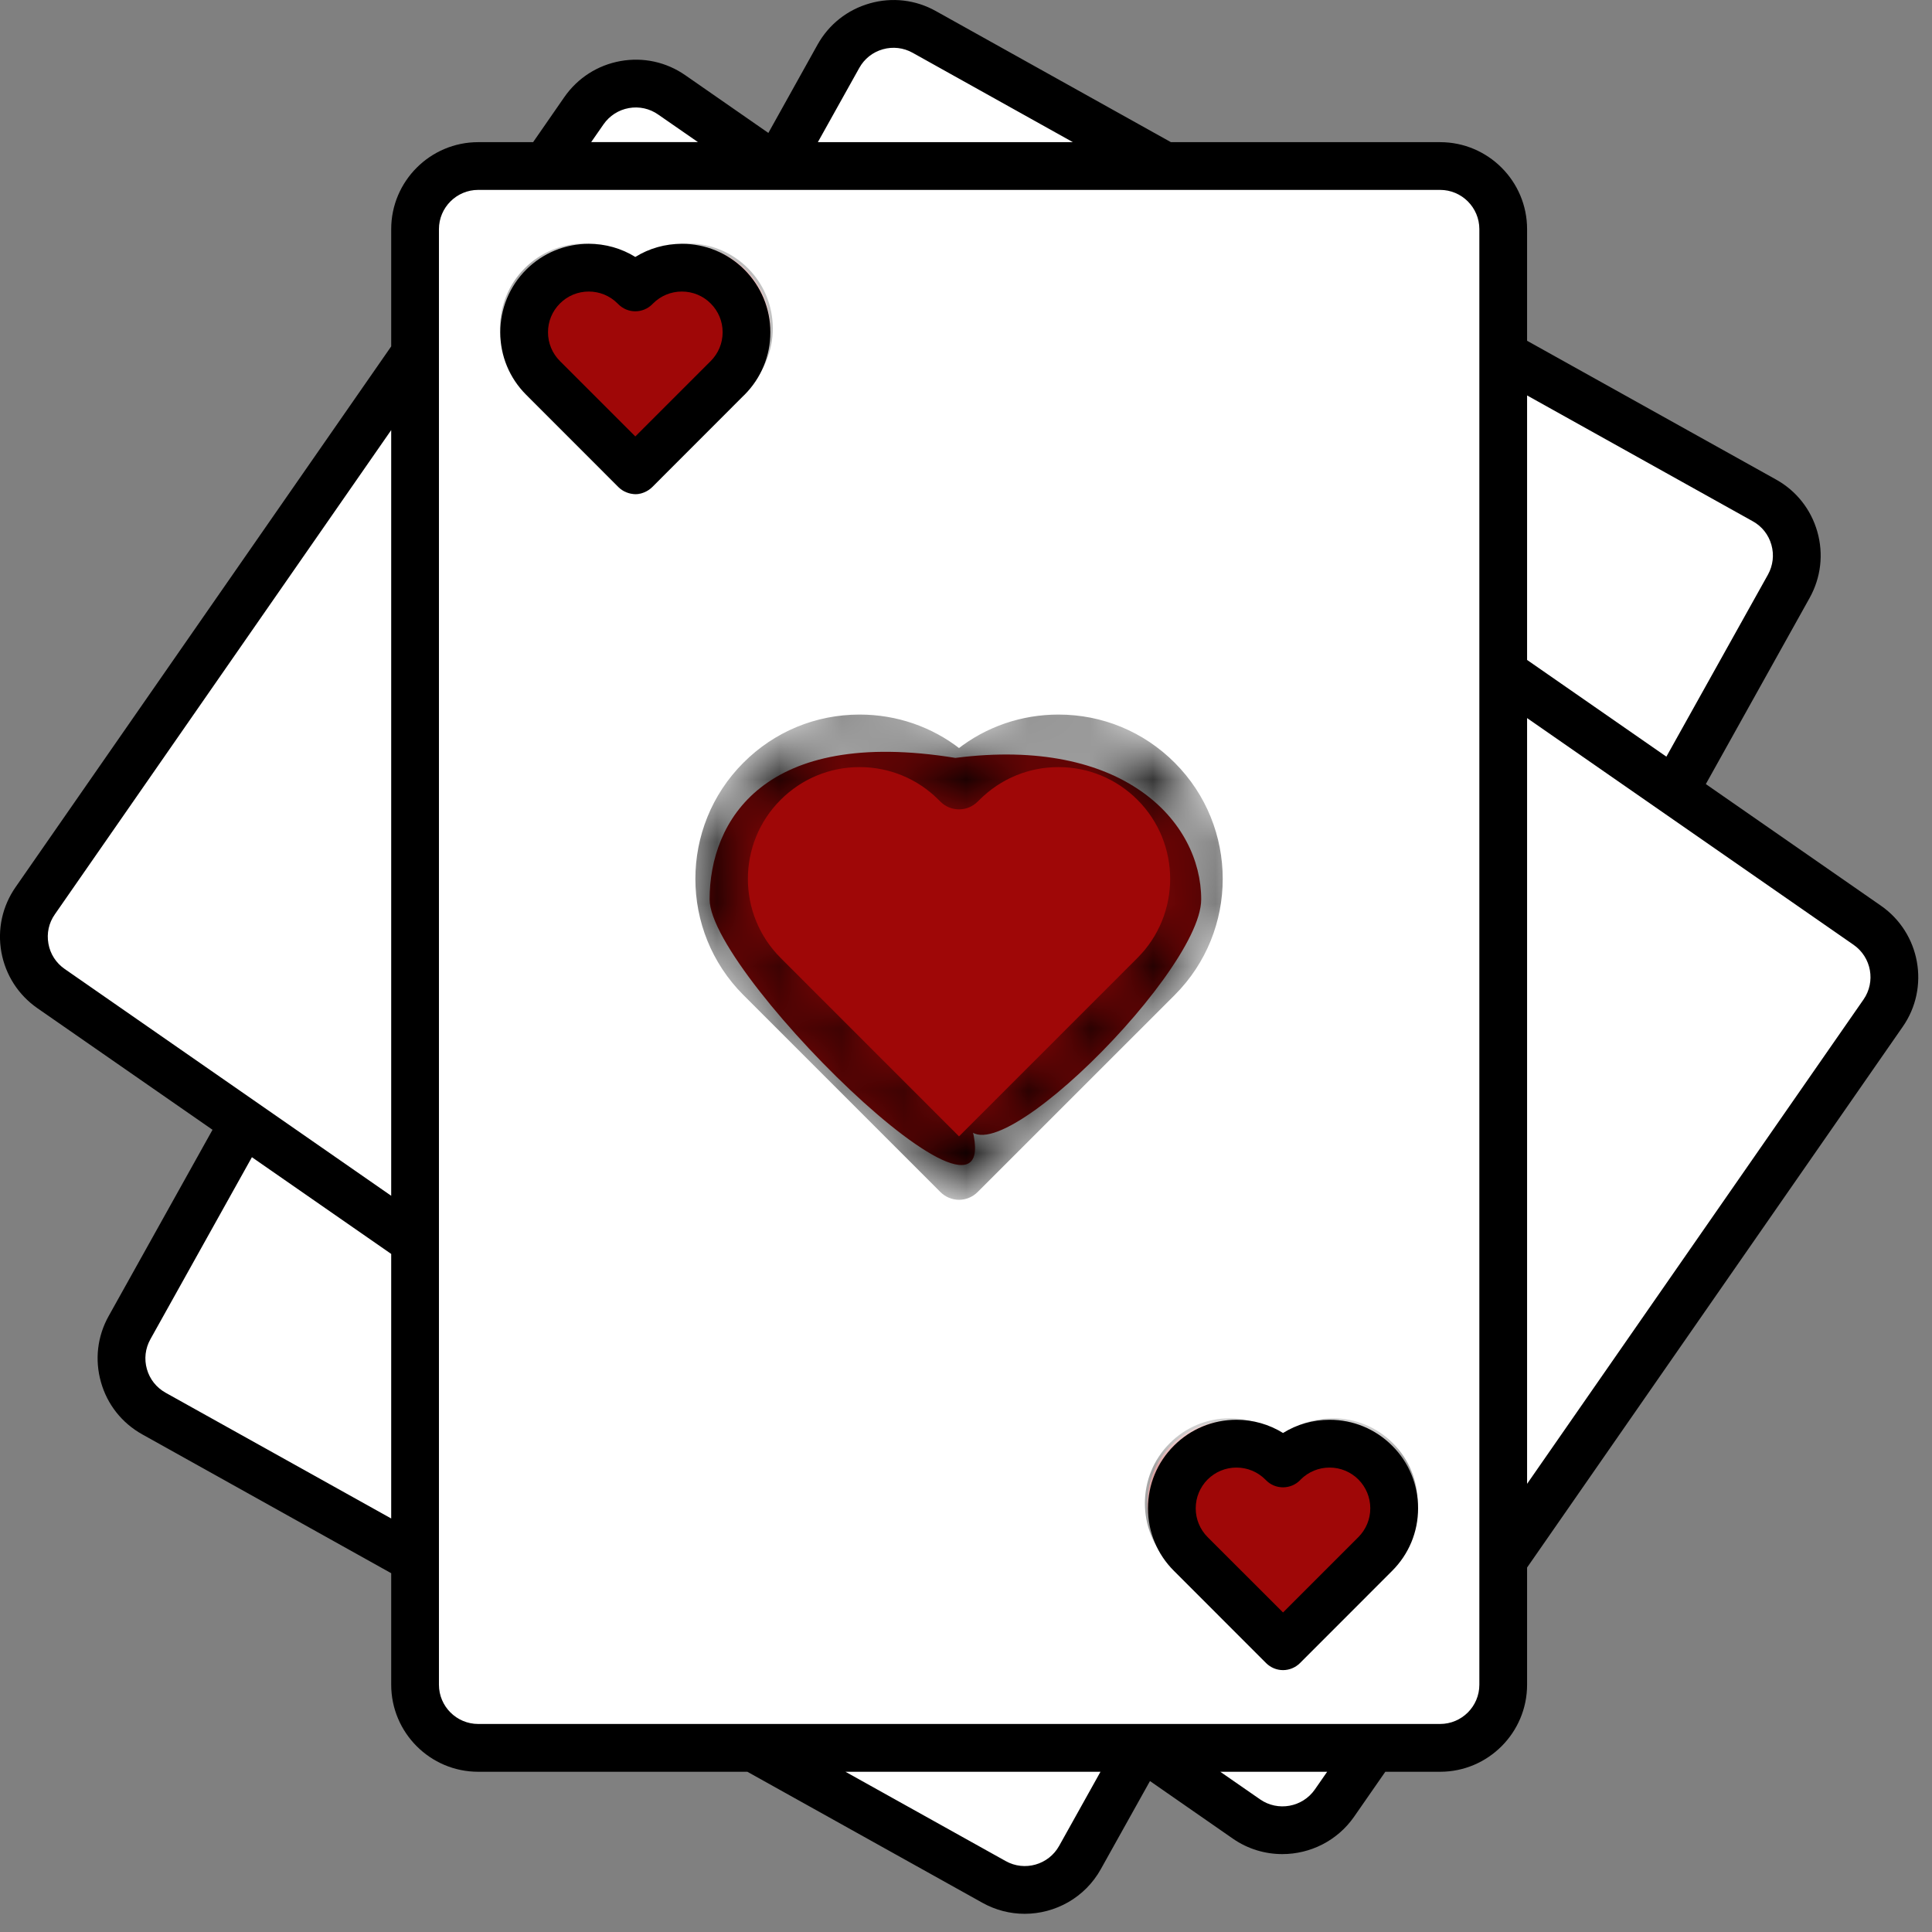 <?xml version="1.0" encoding="UTF-8"?>
<svg xmlns="http://www.w3.org/2000/svg" width="31" height="31" viewBox="0 0 31 31" fill="none">
  <rect x="0" y="0" width="31" height="31" fill="#808080" stroke="none"/>
  <path d="M23.546 2.924H7.233C7.106 2.924 7.002 3.028 7.002 3.155V27.702C7.002 27.829 7.106 27.933 7.233 27.933H23.546C23.674 27.933 23.777 27.829 23.777 27.702V3.155C23.777 3.028 23.674 2.924 23.546 2.924Z" fill="white"></path>
  <path d="M9.835 1.427L0.442 14.943C0.369 15.048 0.395 15.192 0.5 15.265L20.657 29.273C20.762 29.345 20.906 29.319 20.979 29.215L30.371 15.698C30.444 15.594 30.418 15.45 30.314 15.377L10.156 1.369C10.052 1.296 9.908 1.322 9.835 1.427Z" fill="white"></path>
  <path d="M28.557 8.454L14.395 0.492C14.136 0.346 13.808 0.438 13.662 0.697L1.934 21.558C1.788 21.817 1.88 22.145 2.139 22.291L16.301 30.253C16.56 30.399 16.889 30.307 17.035 30.048L28.763 9.187C28.908 8.928 28.816 8.6 28.557 8.454Z" fill="white"></path>
  <path d="M19.274 14.431C19.274 15.685 15.33 19.51 15.484 17.759C16.619 20.76 11.386 15.685 11.386 14.431C11.386 13.178 12.252 11.661 15.33 12.161C18.023 11.815 19.274 13.178 19.274 14.431Z" fill="#9F0707"></path>
  <mask id="mask0_1151_195" style="mask-type:luminance" maskUnits="userSpaceOnUse" x="11" y="11" width="9" height="9">
    <path d="M18.821 12.265C18.33 11.774 17.678 11.504 16.984 11.504C16.398 11.504 15.842 11.696 15.388 12.051C14.934 11.696 14.378 11.504 13.793 11.504C13.099 11.504 12.446 11.774 11.956 12.265C10.943 13.278 10.943 14.926 11.956 15.939L15.117 19.1C15.189 19.172 15.287 19.213 15.388 19.213C15.49 19.213 15.587 19.172 15.659 19.1L18.821 15.939C19.834 14.926 19.834 13.278 18.821 12.265ZM18.279 15.397L15.388 18.288L12.498 15.397C11.783 14.683 11.783 13.521 12.498 12.807C12.843 12.461 13.303 12.27 13.793 12.27C14.282 12.27 14.742 12.461 15.087 12.806L15.117 12.836C15.189 12.908 15.286 12.948 15.388 12.948C15.49 12.948 15.587 12.908 15.659 12.836L15.689 12.807C16.035 12.461 16.495 12.27 16.984 12.27C17.473 12.27 17.933 12.461 18.279 12.807C18.993 13.521 18.993 14.683 18.279 15.397Z" fill="white"></path>
  </mask>
  <g mask="url(#mask0_1151_195)">
    <path d="M18.821 12.265C18.33 11.774 17.678 11.504 16.984 11.504C16.398 11.504 15.842 11.696 15.388 12.051C14.934 11.696 14.378 11.504 13.793 11.504C13.099 11.504 12.446 11.774 11.956 12.265C10.943 13.278 10.943 14.926 11.956 15.939L15.117 19.1C15.189 19.172 15.287 19.213 15.388 19.213C15.49 19.213 15.587 19.172 15.659 19.1L18.821 15.939C19.834 14.926 19.834 13.278 18.821 12.265ZM18.279 15.397L15.388 18.288L12.498 15.397C11.783 14.683 11.783 13.521 12.498 12.807C12.843 12.461 13.303 12.27 13.793 12.27C14.282 12.27 14.742 12.461 15.087 12.806L15.117 12.836C15.189 12.908 15.286 12.948 15.388 12.948C15.49 12.948 15.587 12.908 15.659 12.836L15.689 12.807C16.035 12.461 16.495 12.27 16.984 12.27C17.473 12.27 17.933 12.461 18.279 12.807C18.993 13.521 18.993 14.683 18.279 15.397Z" fill="black" stroke="black" stroke-width="0.077"></path>
  </g>
  <mask id="mask1_1151_195" style="mask-type:luminance" maskUnits="userSpaceOnUse" x="18" y="22" width="5" height="5">
    <path d="M22.336 23.171C22.082 22.917 21.745 22.777 21.386 22.777C21.083 22.777 20.795 22.876 20.56 23.06C20.325 22.876 20.037 22.777 19.734 22.777C19.375 22.777 19.037 22.917 18.784 23.171C18.259 23.695 18.259 24.548 18.784 25.072L20.42 26.708C20.457 26.745 20.507 26.766 20.56 26.766C20.612 26.766 20.663 26.745 20.7 26.708L22.336 25.072C22.86 24.548 22.86 23.695 22.336 23.171ZM22.056 24.791L20.56 26.287L19.064 24.791C18.694 24.422 18.694 23.821 19.064 23.451C19.243 23.272 19.481 23.173 19.734 23.173C19.987 23.173 20.225 23.272 20.404 23.451L20.419 23.466C20.457 23.503 20.507 23.524 20.56 23.524C20.612 23.524 20.663 23.503 20.7 23.466L20.715 23.451C20.894 23.272 21.132 23.173 21.386 23.173C21.639 23.173 21.877 23.272 22.056 23.451C22.425 23.821 22.425 24.422 22.056 24.791Z" fill="white"></path>
  </mask>
  <g mask="url(#mask1_1151_195)">
    <path d="M22.336 23.171C22.082 22.917 21.745 22.777 21.386 22.777C21.083 22.777 20.795 22.876 20.56 23.06C20.325 22.876 20.037 22.777 19.734 22.777C19.375 22.777 19.037 22.917 18.784 23.171C18.259 23.695 18.259 24.548 18.784 25.072L20.42 26.708C20.457 26.745 20.507 26.766 20.56 26.766C20.612 26.766 20.663 26.745 20.7 26.708L22.336 25.072C22.86 24.548 22.86 23.695 22.336 23.171ZM22.056 24.791L20.56 26.287L19.064 24.791C18.694 24.422 18.694 23.821 19.064 23.451C19.243 23.272 19.481 23.173 19.734 23.173C19.987 23.173 20.225 23.272 20.404 23.451L20.419 23.466C20.457 23.503 20.507 23.524 20.56 23.524C20.612 23.524 20.663 23.503 20.7 23.466L20.715 23.451C20.894 23.272 21.132 23.173 21.386 23.173C21.639 23.173 21.877 23.272 22.056 23.451C22.425 23.821 22.425 24.422 22.056 24.791Z" fill="#9F0707" stroke="black" stroke-width="0.04"></path>
  </g>
  <path d="M22.571 24.292C22.571 24.941 20.53 26.92 20.61 26.014C21.197 27.567 18.489 24.941 18.489 24.292C18.489 23.643 18.938 22.858 20.53 23.117C21.924 22.938 22.571 23.643 22.571 24.292Z" fill="#9F0707"></path>
  <mask id="mask2_1151_195" style="mask-type:luminance" maskUnits="userSpaceOnUse" x="8" y="3" width="5" height="5">
    <path d="M11.987 4.318C11.733 4.064 11.395 3.925 11.036 3.925C10.733 3.925 10.445 4.024 10.21 4.208C9.975 4.024 9.688 3.925 9.385 3.925C9.026 3.925 8.688 4.064 8.434 4.318C7.91 4.842 7.91 5.695 8.434 6.219L10.07 7.856C10.107 7.893 10.158 7.914 10.21 7.914C10.263 7.914 10.313 7.893 10.351 7.856L11.987 6.219C12.511 5.695 12.511 4.842 11.987 4.318ZM11.707 5.939L10.21 7.435L8.714 5.939C8.345 5.569 8.345 4.968 8.714 4.599C8.893 4.42 9.131 4.321 9.385 4.321C9.638 4.321 9.876 4.42 10.055 4.598L10.07 4.614C10.107 4.651 10.158 4.672 10.21 4.672C10.263 4.672 10.313 4.651 10.351 4.614L10.366 4.599C10.545 4.42 10.783 4.321 11.036 4.321C11.289 4.321 11.527 4.42 11.706 4.599C12.076 4.968 12.076 5.569 11.707 5.939Z" fill="white"></path>
  </mask>
  <g mask="url(#mask2_1151_195)">
    <path d="M11.987 4.318C11.733 4.064 11.395 3.925 11.036 3.925C10.733 3.925 10.445 4.024 10.21 4.208C9.975 4.024 9.688 3.925 9.385 3.925C9.026 3.925 8.688 4.064 8.434 4.318C7.91 4.842 7.91 5.695 8.434 6.219L10.07 7.856C10.107 7.893 10.158 7.914 10.21 7.914C10.263 7.914 10.313 7.893 10.351 7.856L11.987 6.219C12.511 5.695 12.511 4.842 11.987 4.318ZM11.707 5.939L10.21 7.435L8.714 5.939C8.345 5.569 8.345 4.968 8.714 4.599C8.893 4.42 9.131 4.321 9.385 4.321C9.638 4.321 9.876 4.42 10.055 4.598L10.07 4.614C10.107 4.651 10.158 4.672 10.21 4.672C10.263 4.672 10.313 4.651 10.351 4.614L10.366 4.599C10.545 4.42 10.783 4.321 11.036 4.321C11.289 4.321 11.527 4.42 11.706 4.599C12.076 4.968 12.076 5.569 11.707 5.939Z" fill="#9F0707" stroke="black" stroke-width="0.04"></path>
  </g>
  <path d="M12.222 5.44C12.222 6.088 10.181 8.068 10.26 7.162C10.848 8.715 8.14 6.088 8.14 5.44C8.14 4.791 8.588 4.006 10.181 4.265C11.574 4.086 12.222 4.791 12.222 5.44Z" fill="#9F0707"></path>
  <path d="M11.945 6.336C12.213 6.067 12.361 5.711 12.361 5.332C12.361 4.952 12.213 4.596 11.945 4.327C11.677 4.059 11.32 3.912 10.941 3.912C10.673 3.912 10.416 3.985 10.194 4.123C9.972 3.985 9.715 3.912 9.447 3.912C9.068 3.912 8.711 4.059 8.443 4.327C8.175 4.596 8.027 4.952 8.027 5.332C8.027 5.711 8.175 6.067 8.443 6.335L9.923 7.816C9.995 7.887 10.092 7.928 10.194 7.928C10.295 7.928 10.393 7.887 10.465 7.816L11.931 6.349L11.945 6.336ZM11.403 5.794L10.194 7.003L8.998 5.807L8.985 5.794C8.861 5.67 8.793 5.506 8.793 5.331C8.793 5.157 8.861 4.993 8.985 4.869C9.108 4.746 9.272 4.678 9.447 4.678C9.621 4.678 9.786 4.746 9.908 4.868L9.922 4.882C9.994 4.954 10.091 4.995 10.193 4.995C10.193 4.995 10.193 4.995 10.193 4.995C10.295 4.995 10.393 4.955 10.465 4.883L10.479 4.869C10.602 4.746 10.766 4.678 10.941 4.678C11.116 4.678 11.28 4.746 11.403 4.869C11.527 4.993 11.595 5.157 11.595 5.331C11.595 5.506 11.527 5.67 11.403 5.794Z" fill="black"></path>
  <path d="M21.334 22.781C21.066 22.781 20.809 22.855 20.587 22.993C20.364 22.855 20.108 22.781 19.84 22.781C19.46 22.781 19.104 22.929 18.836 23.197C18.567 23.466 18.42 23.822 18.42 24.201C18.42 24.581 18.567 24.937 18.836 25.205L20.316 26.686C20.388 26.757 20.485 26.798 20.587 26.798C20.688 26.798 20.786 26.757 20.858 26.686L22.324 25.219L22.338 25.205C22.606 24.937 22.754 24.581 22.754 24.201C22.754 23.822 22.606 23.465 22.338 23.197C22.07 22.929 21.713 22.781 21.334 22.781ZM21.796 24.664L20.587 25.873L19.391 24.678L19.377 24.664C19.254 24.54 19.186 24.376 19.186 24.202C19.186 24.027 19.254 23.863 19.377 23.739C19.501 23.616 19.665 23.548 19.84 23.548C20.014 23.548 20.178 23.616 20.301 23.738L20.315 23.752C20.387 23.825 20.484 23.865 20.586 23.865C20.586 23.865 20.586 23.865 20.586 23.865C20.688 23.865 20.786 23.825 20.858 23.753L20.871 23.739C20.995 23.616 21.159 23.548 21.334 23.548C21.508 23.548 21.672 23.616 21.796 23.739C21.919 23.863 21.987 24.027 21.987 24.202C21.987 24.376 21.919 24.54 21.796 24.664Z" fill="black"></path>
  <path d="M30.18 14.532L27.371 12.581L29.037 9.593C29.218 9.267 29.262 8.89 29.16 8.531C29.058 8.173 28.823 7.875 28.497 7.694L24.503 5.468V3.677C24.503 2.907 23.877 2.281 23.107 2.281H18.788L15.017 0.178C14.692 -0.004 14.315 -0.048 13.956 0.054C13.597 0.156 13.299 0.391 13.117 0.718L12.329 2.133L10.999 1.209C10.693 0.995 10.322 0.914 9.955 0.98C9.588 1.046 9.268 1.252 9.055 1.558L8.554 2.281H7.673C6.904 2.281 6.277 2.907 6.277 3.677V5.558L0.251 14.233C0.037 14.54 -0.044 14.911 0.022 15.278C0.089 15.645 0.294 15.964 0.6 16.177L3.41 18.128L1.744 21.116C1.562 21.441 1.518 21.818 1.62 22.177C1.721 22.536 1.957 22.834 2.284 23.016L6.277 25.243V27.032C6.277 27.802 6.903 28.429 7.673 28.429H11.992L15.763 30.531C15.978 30.651 16.211 30.708 16.441 30.708C16.931 30.708 17.408 30.45 17.663 29.992L18.452 28.578L19.782 29.502C20.024 29.67 20.301 29.75 20.576 29.75C21.018 29.75 21.454 29.541 21.726 29.152L22.228 28.429H23.107C23.877 28.429 24.503 27.802 24.503 27.032V25.152L30.53 16.475C30.97 15.844 30.813 14.972 30.18 14.532ZM28.124 8.364C28.271 8.445 28.377 8.579 28.423 8.741C28.469 8.903 28.449 9.073 28.368 9.22L26.738 12.141L24.503 10.589V6.345L28.124 8.364ZM13.787 1.091C13.869 0.943 14.003 0.837 14.165 0.791C14.327 0.745 14.497 0.765 14.644 0.847L17.215 2.281H13.123L13.787 1.091ZM9.684 1.995C9.78 1.857 9.925 1.764 10.091 1.734C10.256 1.705 10.423 1.741 10.561 1.838L11.199 2.28H9.486L9.684 1.995ZM0.777 15.142C0.747 14.976 0.783 14.809 0.88 14.671L6.277 6.901V19.187L1.037 15.547C0.899 15.451 0.806 15.307 0.777 15.142ZM2.657 22.347C2.509 22.264 2.403 22.13 2.357 21.968C2.311 21.806 2.331 21.636 2.413 21.489L4.042 18.568L6.277 20.12V24.365L2.657 22.347ZM16.994 29.619C16.825 29.922 16.44 30.032 16.137 29.862L13.566 28.429H17.658L16.994 29.619ZM21.097 28.714C20.898 28.999 20.504 29.07 20.219 28.872L19.58 28.429H21.295L21.097 28.714ZM23.737 27.032C23.737 27.38 23.455 27.662 23.107 27.662H7.673C7.326 27.662 7.043 27.38 7.043 27.032V3.677C7.043 3.33 7.326 3.047 7.673 3.047H23.107C23.455 3.047 23.737 3.33 23.737 3.677V27.032ZM29.901 16.038L24.503 23.809V11.522L29.743 15.161C30.028 15.36 30.099 15.753 29.901 16.038Z" fill="black"></path>
</svg>
